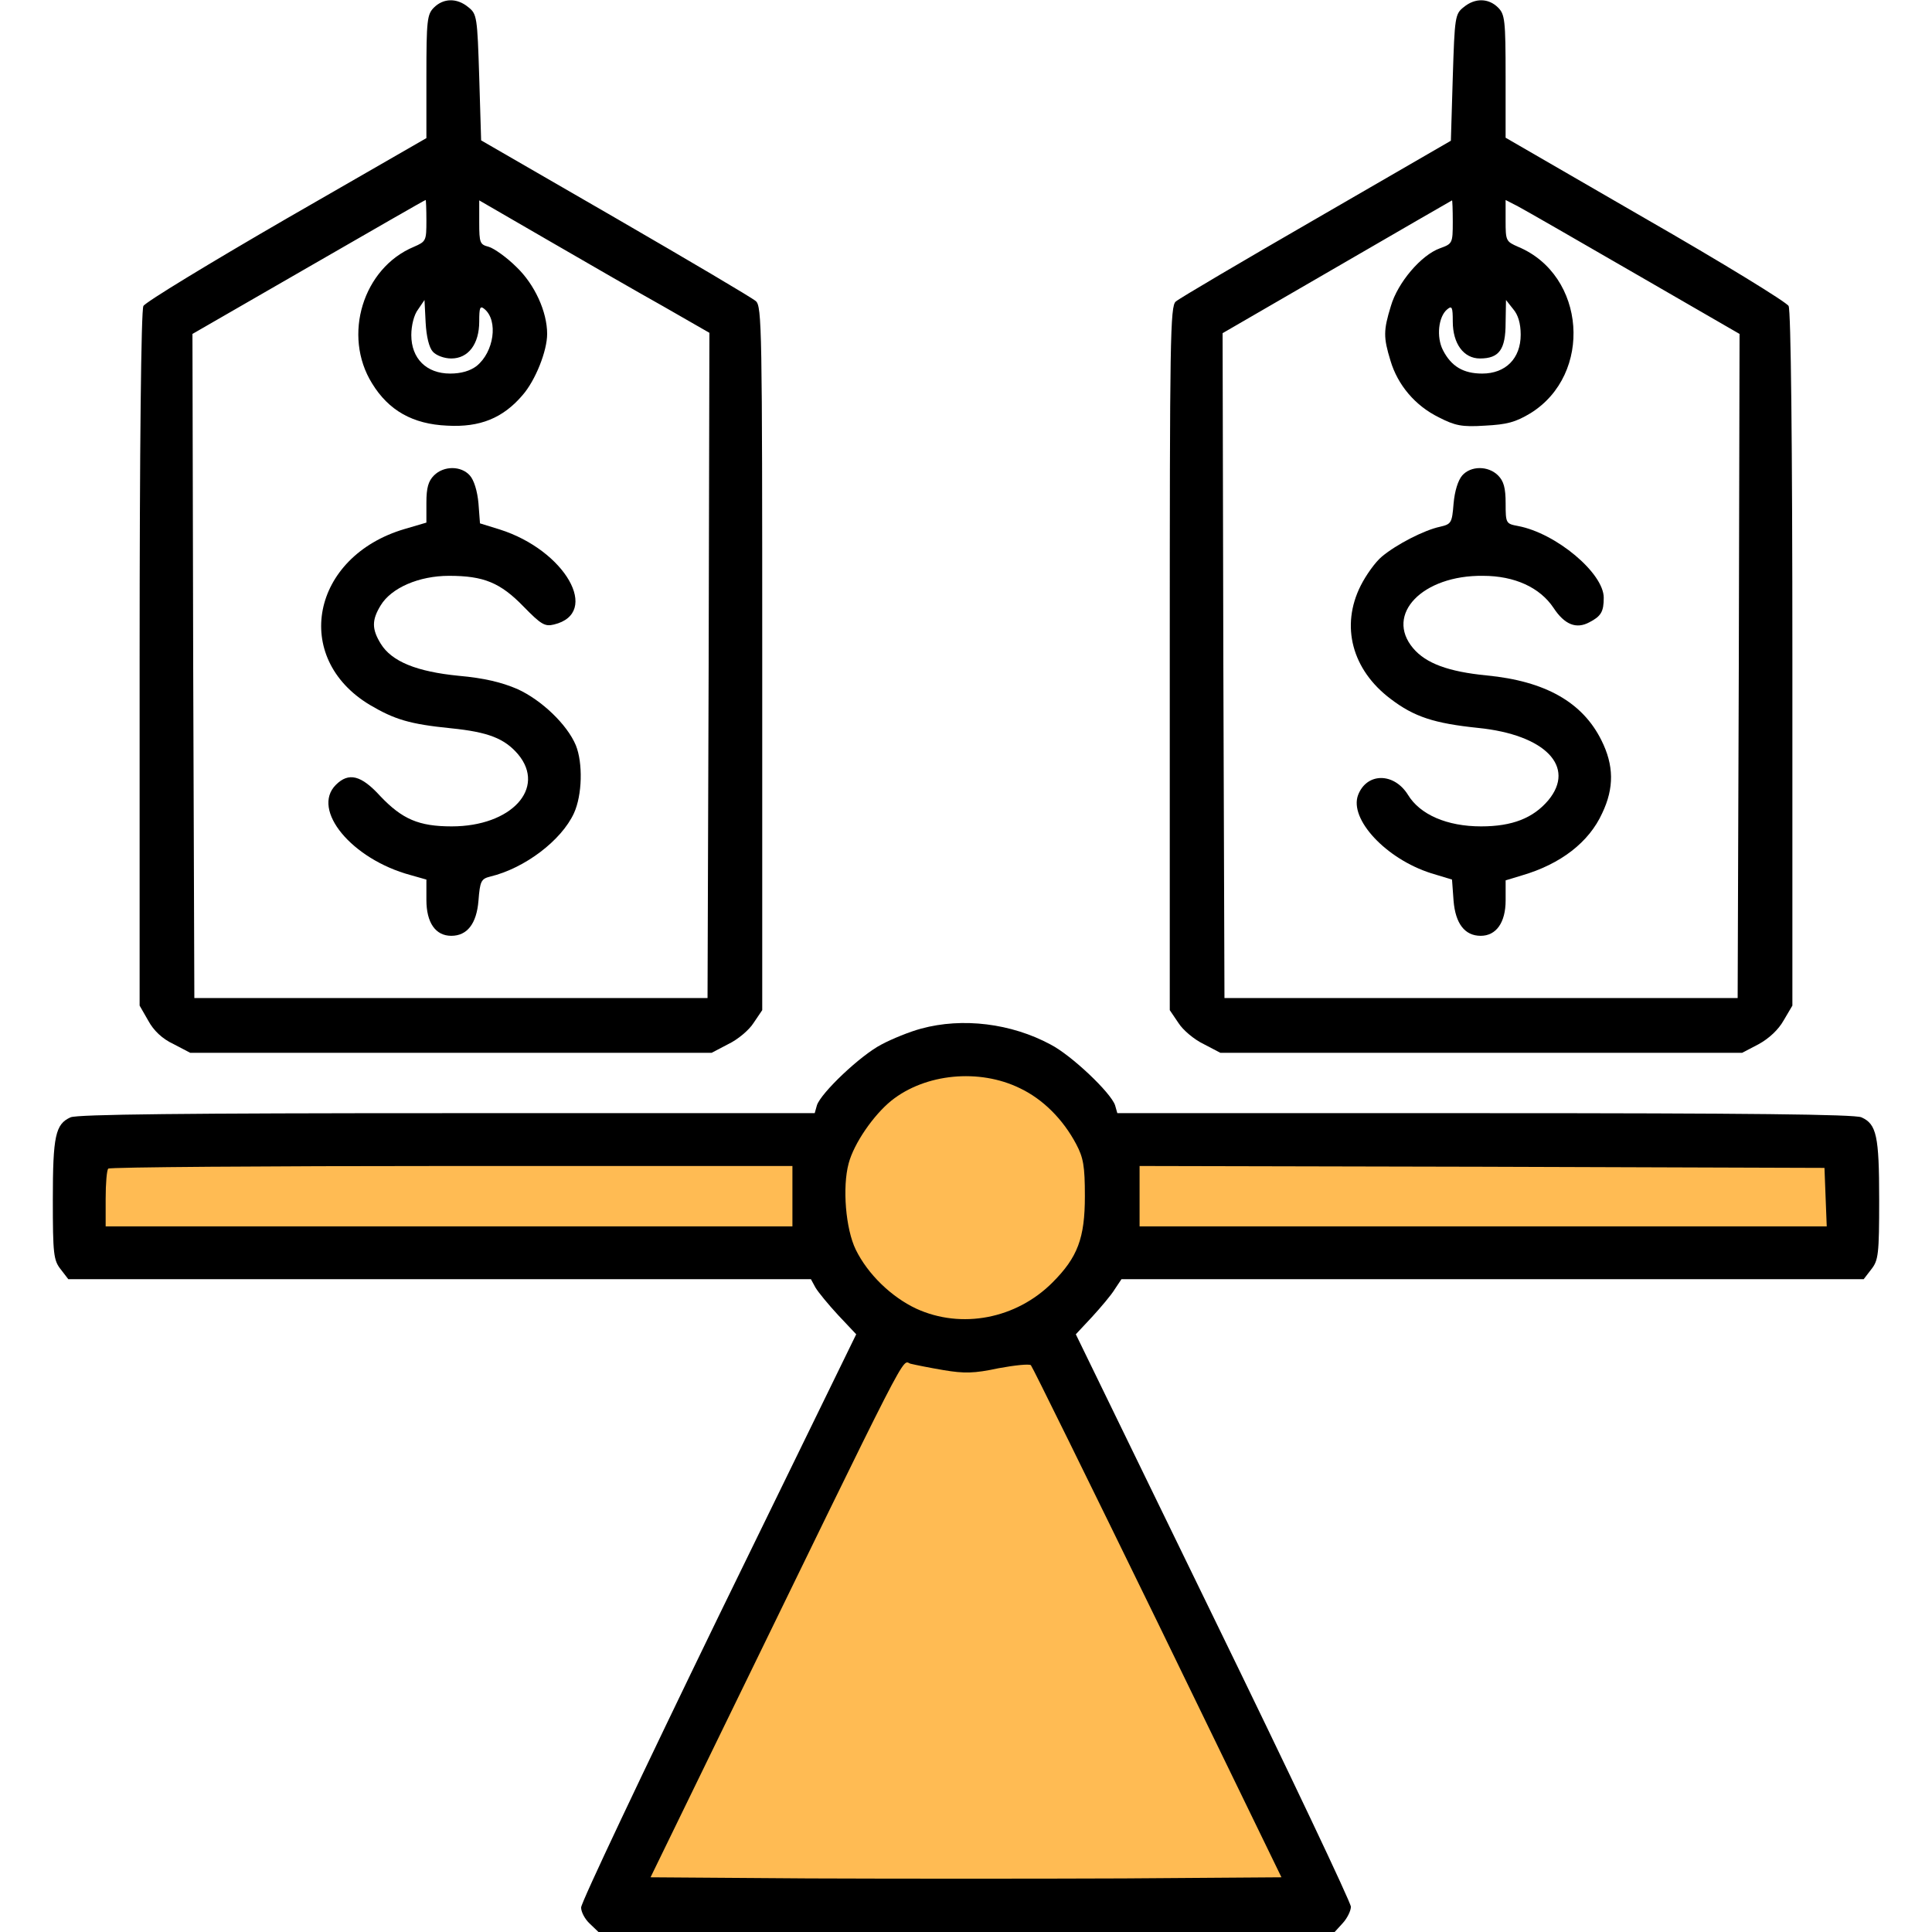 <?xml version="1.0" encoding="UTF-8"?>
<svg xmlns="http://www.w3.org/2000/svg" width="64" height="64" viewBox="0 0 64 64" fill="none">
  <rect x="3" y="38" width="58" height="3" fill="#FFBB53"></rect>
  <ellipse cx="32" cy="39.5" rx="5" ry="4.5" fill="#FFBB53"></ellipse>
  <path d="M29.5 44.5L20.5 62.5L43.5 63L34.5 44.5L32 45L29.5 44.5Z" fill="#FFBB53"></path>
  <path d="M14.375 0.25C14.15 0.475 14.125 0.662 14.125 2.538V4.575L9.5 7.237C6.95 8.713 4.812 10.012 4.75 10.137C4.675 10.275 4.625 14.812 4.625 21.837V33.312L4.912 33.812C5.088 34.138 5.375 34.413 5.75 34.587L6.3 34.875H14.938H23.575L24.125 34.587C24.438 34.438 24.812 34.125 24.962 33.888L25.25 33.462V21.812C25.25 10.875 25.238 10.15 25.038 9.975C24.913 9.863 22.812 8.625 20.375 7.213L15.938 4.65L15.875 2.562C15.812 0.562 15.8 0.462 15.512 0.237C15.137 -0.075 14.688 -0.062 14.375 0.25ZM14.125 7.312C14.125 7.975 14.113 8 13.713 8.175C12.025 8.875 11.338 11.113 12.325 12.7C12.875 13.6 13.675 14.05 14.812 14.1C15.9 14.162 16.663 13.85 17.312 13.088C17.738 12.6 18.125 11.625 18.125 11.062C18.125 10.325 17.712 9.425 17.113 8.85C16.788 8.525 16.363 8.225 16.188 8.175C15.9 8.1 15.875 8.05 15.875 7.375V6.638L18.163 7.963C19.413 8.688 21.125 9.675 21.975 10.15L23.5 11.025L23.475 22.05L23.438 33.062H14.938H6.438L6.4 22.062L6.375 11.062L10.213 8.85C12.338 7.625 14.075 6.625 14.1 6.625C14.113 6.625 14.125 6.938 14.125 7.312ZM14.338 11.65C14.45 11.775 14.713 11.875 14.95 11.875C15.512 11.875 15.875 11.4 15.875 10.65C15.875 10.188 15.9 10.113 16.05 10.238C16.512 10.625 16.363 11.662 15.787 12.125C15.575 12.287 15.275 12.375 14.912 12.375C14.125 12.375 13.625 11.875 13.625 11.1C13.625 10.787 13.713 10.425 13.85 10.25L14.062 9.938L14.1 10.688C14.125 11.15 14.213 11.512 14.338 11.65Z" fill="black"></path>
  <path d="M14.375 15.75C14.188 15.938 14.125 16.163 14.125 16.65V17.312L13.4 17.525C10.313 18.438 9.65 21.788 12.25 23.35C13.075 23.837 13.575 23.988 14.938 24.125C16.175 24.25 16.713 24.462 17.163 24.988C18.1 26.113 16.938 27.375 14.963 27.375C13.875 27.375 13.325 27.137 12.6 26.375C11.963 25.675 11.55 25.575 11.125 26C10.3 26.825 11.65 28.462 13.6 28.988L14.125 29.137V29.812C14.125 30.562 14.425 31 14.95 31C15.475 31 15.788 30.6 15.85 29.837C15.9 29.188 15.938 29.113 16.238 29.038C17.388 28.762 18.6 27.837 19.013 26.938C19.288 26.337 19.313 25.275 19.075 24.688C18.788 24 17.938 23.188 17.138 22.825C16.613 22.6 16.038 22.462 15.2 22.387C13.8 22.25 12.975 21.913 12.613 21.325C12.313 20.837 12.313 20.538 12.613 20.05C12.963 19.475 13.875 19.075 14.875 19.075C16.025 19.075 16.575 19.3 17.35 20.1C17.925 20.688 18.05 20.762 18.35 20.688C19.913 20.312 18.725 18.225 16.55 17.538L15.9 17.337L15.85 16.675C15.813 16.262 15.7 15.9 15.563 15.75C15.275 15.425 14.7 15.425 14.375 15.75Z" fill="black"></path>
  <path d="M48.487 0.237C48.2 0.462 48.188 0.562 48.125 2.562L48.062 4.662L43.612 7.237C41.163 8.65 39.062 9.887 38.95 9.988C38.763 10.137 38.75 11.238 38.75 21.812V33.462L39.038 33.888C39.188 34.125 39.562 34.438 39.875 34.587L40.425 34.875H49.075H57.712L58.263 34.587C58.6 34.4 58.913 34.112 59.087 33.8L59.375 33.312V21.837C59.375 14.637 59.325 10.275 59.25 10.137C59.188 10.012 57.05 8.7 54.5 7.237L49.875 4.562V2.538C49.875 0.662 49.85 0.475 49.625 0.25C49.312 -0.062 48.862 -0.075 48.487 0.237ZM48.125 7.35C48.125 8.062 48.112 8.075 47.7 8.225C47.075 8.45 46.3 9.363 46.075 10.137C45.825 10.95 45.825 11.175 46.062 11.95C46.3 12.75 46.875 13.438 47.663 13.825C48.2 14.1 48.425 14.15 49.188 14.1C49.925 14.062 50.2 13.988 50.7 13.688C52.775 12.4 52.538 9.113 50.288 8.175C49.888 8 49.875 7.975 49.875 7.312V6.625L50.288 6.838C50.525 6.963 52.263 7.963 54.163 9.062L57.625 11.062L57.6 22.062L57.562 33.062H49.062H40.562L40.525 22.05L40.5 11.037L44.275 8.85C46.362 7.638 48.075 6.65 48.1 6.638C48.112 6.625 48.125 6.95 48.125 7.35ZM50.375 11.088C50.375 11.875 49.875 12.375 49.1 12.375C48.475 12.375 48.075 12.137 47.8 11.6C47.575 11.162 47.65 10.488 47.938 10.25C48.1 10.113 48.125 10.175 48.125 10.65C48.125 11.387 48.487 11.875 49.025 11.875C49.663 11.875 49.875 11.575 49.875 10.7L49.888 9.938L50.125 10.238C50.288 10.425 50.375 10.713 50.375 11.088Z" fill="black"></path>
  <path d="M48.438 15.75C48.3 15.912 48.188 16.262 48.151 16.688C48.1 17.325 48.075 17.363 47.7 17.45C47.175 17.562 46.251 18.038 45.776 18.438C45.563 18.613 45.251 19.05 45.075 19.4C44.401 20.738 44.788 22.188 46.063 23.15C46.85 23.75 47.513 23.962 48.963 24.113C51.188 24.337 52.213 25.4 51.288 26.512C50.788 27.1 50.1 27.375 49.063 27.375C47.938 27.375 47.038 26.988 46.638 26.325C46.175 25.587 45.276 25.587 44.988 26.337C44.688 27.137 45.913 28.45 47.401 28.925L48.1 29.137L48.151 29.837C48.213 30.6 48.526 31 49.05 31C49.563 31 49.876 30.562 49.876 29.825V29.163L50.413 29C51.7 28.625 52.638 27.9 53.075 26.938C53.475 26.1 53.463 25.35 53.05 24.525C52.425 23.262 51.188 22.562 49.251 22.375C47.975 22.25 47.238 21.975 46.813 21.475C45.863 20.35 47.126 19.05 49.126 19.075C50.175 19.075 51.013 19.462 51.463 20.137C51.825 20.688 52.213 20.85 52.651 20.613C53.038 20.413 53.126 20.262 53.126 19.8C53.126 18.988 51.55 17.663 50.288 17.425C49.888 17.35 49.876 17.337 49.876 16.675C49.876 16.163 49.813 15.938 49.626 15.75C49.3 15.425 48.725 15.425 48.438 15.75Z" fill="black"></path>
  <path d="M30.512 34.075C30.137 34.175 29.55 34.413 29.2 34.6C28.5 34.962 27.2 36.2 27.062 36.612L26.988 36.875H14.812C6.15 36.875 2.55 36.913 2.337 37.013C1.837 37.237 1.75 37.625 1.75 39.737C1.75 41.55 1.775 41.75 2.013 42.05L2.263 42.375H14.562H26.863L27.012 42.65C27.1 42.8 27.438 43.212 27.762 43.562L28.363 44.2L23.8 53.55C21.3 58.7 19.25 63.025 19.25 63.188C19.25 63.337 19.375 63.575 19.538 63.725L19.825 64H32.013H44.212L44.475 63.712C44.625 63.55 44.75 63.3 44.75 63.163C44.75 63.025 42.7 58.7 40.188 53.55L35.638 44.2L36.175 43.625C36.462 43.312 36.812 42.9 36.925 42.712L37.15 42.375H49.438H61.737L61.987 42.05C62.225 41.75 62.25 41.55 62.25 39.737C62.25 37.625 62.163 37.237 61.663 37.013C61.45 36.913 57.85 36.875 49.188 36.875H37.013L36.938 36.612C36.8 36.2 35.5 34.962 34.8 34.6C33.5 33.9 31.887 33.7 30.512 34.075ZM33.788 36.05C34.55 36.413 35.212 37.075 35.65 37.9C35.888 38.35 35.938 38.625 35.938 39.625C35.938 41.013 35.7 41.65 34.862 42.487C33.663 43.688 31.85 44.038 30.35 43.35C29.525 42.962 28.75 42.212 28.35 41.4C28.012 40.712 27.9 39.325 28.113 38.538C28.288 37.875 28.938 36.938 29.525 36.462C30.65 35.562 32.438 35.388 33.788 36.05ZM26.25 39.625V40.625H14.875H3.5V39.712C3.5 39.2 3.538 38.75 3.587 38.712C3.625 38.663 8.75 38.625 14.963 38.625H26.25V39.625ZM60.475 39.65L60.513 40.625H49.125H37.75V39.625V38.625L49.1 38.65L60.438 38.688L60.475 39.65ZM31.262 45.388C31.938 45.5 32.263 45.5 33.075 45.325C33.612 45.225 34.1 45.175 34.15 45.225C34.2 45.275 36.087 49.112 38.35 53.75L42.45 62.188L37.225 62.225C34.35 62.237 29.65 62.237 26.775 62.225L21.55 62.188L23.65 57.875C30.325 44.175 29.85 45.087 30.163 45.175C30.312 45.212 30.812 45.312 31.262 45.388Z" fill="black"></path>
</svg>
